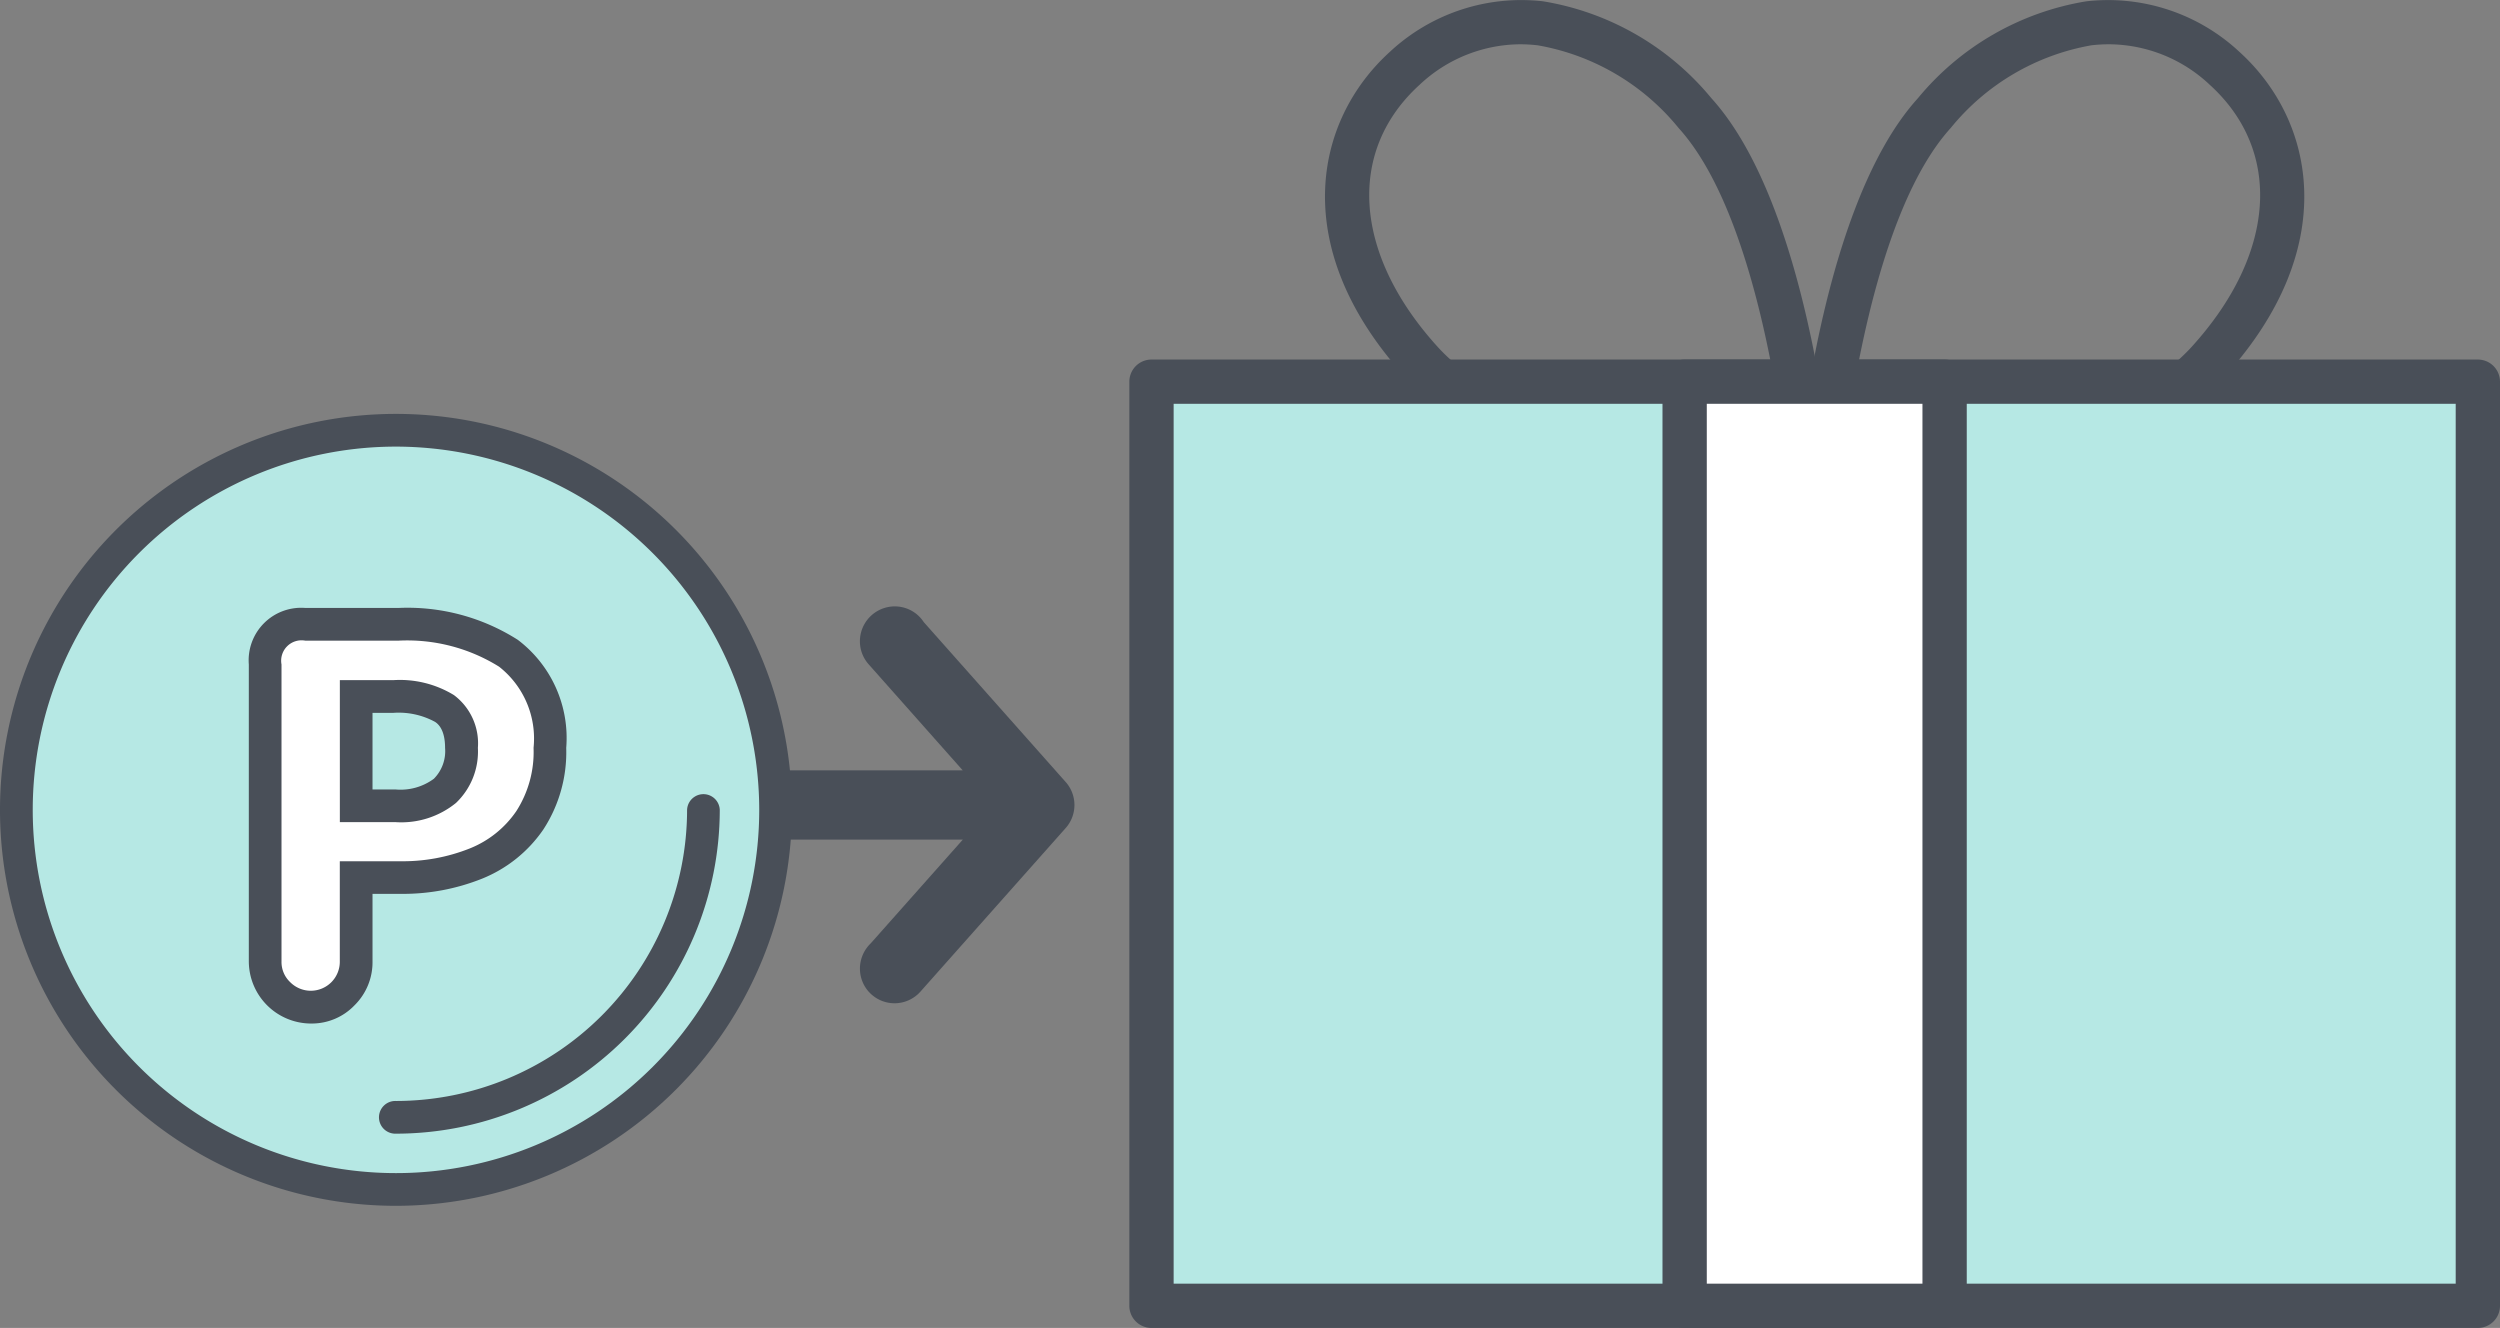 <svg xmlns="http://www.w3.org/2000/svg" width="102.706" height="54.555" viewBox="0 0 102.706 54.555"><rect x="0" y="0" width="102.706" height="54.555" fill="#808080" stroke="none"/><defs><style>.a{fill:#494f58;}.b{fill:#b6e8e4;}.c{fill:#fff;}</style></defs><g transform="translate(-515.646 -1911.722)"><g transform="translate(520.134 1253.527)"><g transform="translate(-4.487 675.2)"><path class="a" d="M9.089,16.2l6.572-5.833a1.419,1.419,0,0,0,.644-1.2,1.434,1.434,0,0,0-1.436-1.422,1.42,1.42,0,0,0-.943.359L9.569,11.969V1.421a1.422,1.422,0,0,0-2.844,0V11.974L2.461,8.189a1.444,1.444,0,0,0-1.039-.443,1.422,1.422,0,0,0-.944,2.485L7.2,16.2A1.423,1.423,0,0,0,9.089,16.2Z" transform="translate(27.581 24.212) rotate(-90)"/><g transform="translate(0 0)"><circle class="b" cx="15.595" cy="15.595" r="15.595" transform="translate(0.671 0.672)"/><path class="a" d="M239.223,268.513a16.267,16.267,0,1,1,16.267-16.266A16.285,16.285,0,0,1,239.223,268.513Zm0-31.19a14.923,14.923,0,1,0,14.924,14.924A14.94,14.94,0,0,0,239.223,237.323Z" transform="translate(-222.957 -235.98)"/><path class="a" d="M238.721,265.047a.672.672,0,1,1,0-1.343,11.973,11.973,0,0,0,11.96-11.959.672.672,0,0,1,1.343,0A13.318,13.318,0,0,1,238.721,265.047Z" transform="translate(-222.455 -235.478)"/><g transform="translate(10.216 7.972)"><path class="c" d="M233.494,246a1.492,1.492,0,0,1,1.65-1.65h3.822a7.747,7.747,0,0,1,4.523,1.19,4.407,4.407,0,0,1,1.7,3.885,5.137,5.137,0,0,1-.826,2.977,4.885,4.885,0,0,1-2.214,1.775,8.038,8.038,0,0,1-3.1.575h-1.818v3.447a1.827,1.827,0,0,1-.542,1.326,1.773,1.773,0,0,1-1.316.554,1.889,1.889,0,0,1-1.88-1.88Zm5.368,5.807a2.907,2.907,0,0,0,2.016-.617,2.26,2.26,0,0,0,.679-1.765,1.836,1.836,0,0,0-.7-1.618,3.664,3.664,0,0,0-2.1-.492h-1.525V251.8Z" transform="translate(-232.822 -243.673)"/><path class="a" d="M235.4,260.767a2.561,2.561,0,0,1-2.551-2.551v-12.2a2.158,2.158,0,0,1,2.322-2.322h3.823a8.432,8.432,0,0,1,4.907,1.311,5.054,5.054,0,0,1,1.988,4.436,5.816,5.816,0,0,1-.942,3.357,5.576,5.576,0,0,1-2.511,2.016,8.754,8.754,0,0,1-3.359.626h-1.146v2.774a2.484,2.484,0,0,1-.735,1.8A2.432,2.432,0,0,1,235.4,260.767Zm-.229-15.729a.838.838,0,0,0-.979.978v12.2a1.138,1.138,0,0,0,.356.851,1.192,1.192,0,0,0,2.039-.851V254.1h2.489a7.428,7.428,0,0,0,2.846-.524,4.2,4.2,0,0,0,1.917-1.535,4.5,4.5,0,0,0,.708-2.6,3.749,3.749,0,0,0-1.417-3.334,7.129,7.129,0,0,0-4.136-1.069Zm3.718,7.456h-2.3v-5.834h2.2a4.256,4.256,0,0,1,2.485.613,2.474,2.474,0,0,1,.986,2.169,2.915,2.915,0,0,1-.9,2.263A3.559,3.559,0,0,1,238.884,252.494Zm-.958-1.342h.958a2.3,2.3,0,0,0,1.564-.442,1.613,1.613,0,0,0,.459-1.268c0-.779-.311-1-.413-1.068a3.119,3.119,0,0,0-1.714-.37h-.854Z" transform="translate(-232.844 -243.695)"/></g></g></g><g transform="translate(41.908 658.195)"><g transform="translate(8.041 0)"><path class="a" d="M238.576,348.031a.831.831,0,0,1-.146-.012c-.5-.081-12.4-2.063-16.7-6.807-4.772-5.26-3.743-10.486-.607-13.331a7.916,7.916,0,0,1,6.292-2.078,11.338,11.338,0,0,1,6.916,3.979c4.3,4.744,5.119,16.771,5.151,17.28a.909.909,0,0,1-.908.969Zm-12.089-20.462a6.08,6.08,0,0,0-4.139,1.662c-3.008,2.73-2.721,6.952.731,10.76,3.149,3.471,11.426,5.4,14.486,6.017-.314-3.1-1.431-11.53-4.58-15a9.577,9.577,0,0,0-5.779-3.395A6.306,6.306,0,0,0,226.487,327.569Z" transform="translate(-218.462 -325.75)"/><path class="a" d="M237.31,348.031a.909.909,0,0,1-.908-.969c.032-.509.847-12.536,5.15-17.279a11.337,11.337,0,0,1,6.916-3.979,7.907,7.907,0,0,1,6.292,2.078c3.137,2.846,4.163,8.071-.606,13.331h0c-4.3,4.744-16.194,6.726-16.7,6.807A.863.863,0,0,1,237.31,348.031ZM249.4,327.569a6.3,6.3,0,0,0-.721.042,9.58,9.58,0,0,0-5.779,3.395c-3.148,3.471-4.265,11.9-4.579,15,3.06-.613,11.338-2.546,14.485-6.017h0c3.453-3.807,3.74-8.029.731-10.759A6.077,6.077,0,0,0,249.4,327.569Z" transform="translate(-217.195 -325.75)"/></g><g transform="translate(0 14.771)"><rect class="b" width="54.49" height="37.965" transform="translate(0.91 0.91)"/><path class="a" d="M266.351,379.331h-54.49a.91.91,0,0,1-.91-.91V340.456a.91.91,0,0,1,.91-.909h54.49a.91.91,0,0,1,.91.909v37.966A.91.91,0,0,1,266.351,379.331Zm-53.58-1.819h52.67V341.366h-52.67Z" transform="translate(-210.951 -339.547)"/></g><g transform="translate(21.905 14.771)"><rect class="c" width="10.68" height="37.965" transform="translate(0.91 0.91)"/><path class="a" d="M243,379.331h-10.68a.909.909,0,0,1-.91-.91V340.456a.909.909,0,0,1,.91-.909H243a.91.91,0,0,1,.91.909v37.966A.91.91,0,0,1,243,379.331Zm-9.77-1.819h8.86V341.366h-8.86Z" transform="translate(-231.412 -339.547)"/></g></g></g></g></svg>
